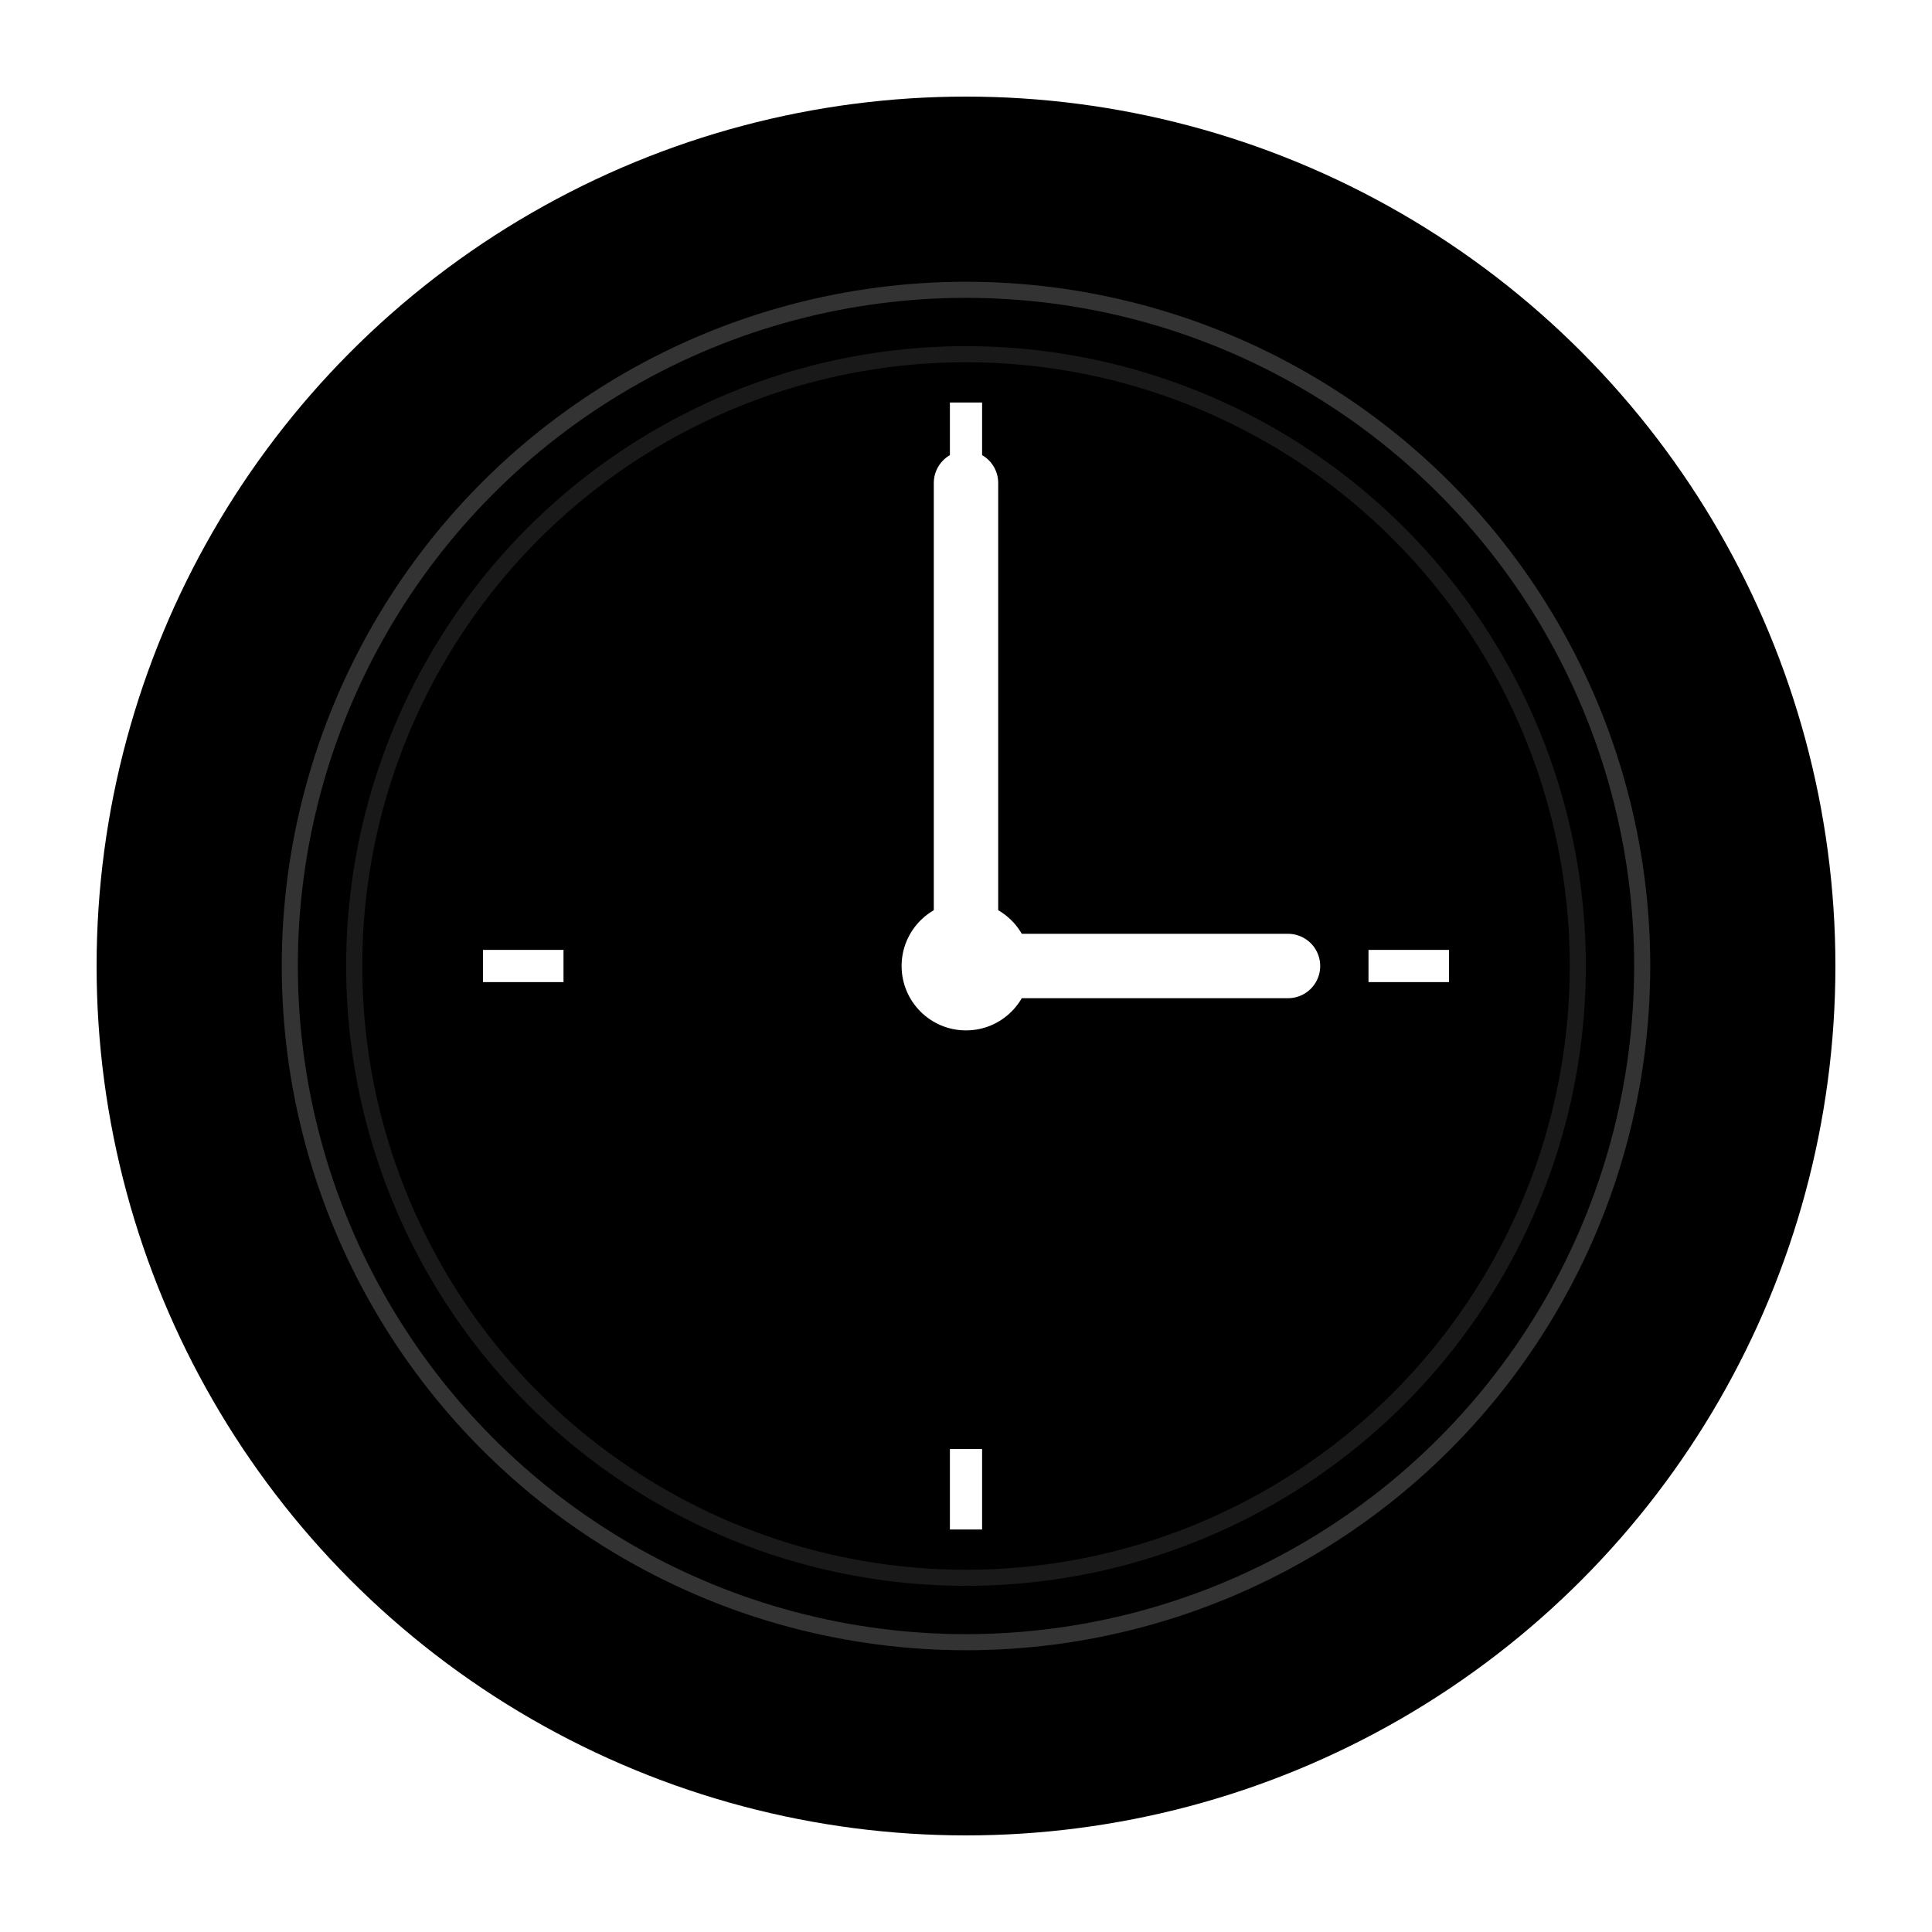 <?xml version="1.0" encoding="UTF-8"?>
<svg width="120" height="120" viewBox="0 0 120 120" fill="none" xmlns="http://www.w3.org/2000/svg">
    <!-- Gradients -->
    <defs>
        <linearGradient id="primaryGradient" x1="0%" y1="0%" x2="100%" y2="100%">
            <stop offset="0%" style="stop-color:hsl(262, 83%, 58%)" />
            <stop offset="100%" style="stop-color:hsl(262, 83%, 48%)" />
        </linearGradient>
        <linearGradient id="secondaryGradient" x1="100%" y1="0%" x2="0%" y2="100%">
            <stop offset="0%" style="stop-color:hsl(262, 83%, 58%)" />
            <stop offset="100%" style="stop-color:hsl(262, 83%, 48%)" />
        </linearGradient>
        <filter id="glow" x="-20%" y="-20%" width="140%" height="140%">
            <feGaussianBlur stdDeviation="2" result="blur" />
            <feComposite in="SourceGraphic" in2="blur" operator="over" />
        </filter>
    </defs>

    <!-- Background Elements -->
    <circle cx="60" cy="60" r="54" fill="url(#primaryGradient)" opacity="0.1" />
    <circle cx="60" cy="60" r="50" fill="url(#primaryGradient)" opacity="0.15" />
    <circle cx="60" cy="60" r="46" fill="url(#primaryGradient)" opacity="0.2" />

    <!-- Main Logo Shape -->
    <g filter="url(#glow)">
        <!-- Clock Face -->
        <circle cx="60" cy="60" r="40" fill="url(#primaryGradient)" />

        <!-- Clock Hands -->
        <path d="M60 30 L60 60" stroke="white" stroke-width="4" stroke-linecap="round">
            <animateTransform attributeName="transform" type="rotate" from="0 60 60" to="360 60 60" dur="12s"
                repeatCount="indefinite" />
        </path>
        <path d="M60 60 L80 60" stroke="white" stroke-width="4" stroke-linecap="round">
            <animateTransform attributeName="transform" type="rotate" from="0 60 60" to="360 60 60" dur="720s"
                repeatCount="indefinite" />
        </path>

        <!-- Center Dot -->
        <circle cx="60" cy="60" r="4" fill="white" />

        <!-- Hour Markers -->
        <g stroke="white" stroke-width="2">
            <line x1="60" y1="25" x2="60" y2="30" />
            <line x1="90" y1="60" x2="85" y2="60" />
            <line x1="60" y1="95" x2="60" y2="90" />
            <line x1="30" y1="60" x2="35" y2="60" />
        </g>
    </g>

    <!-- Decorative Elements -->
    <circle cx="60" cy="60" r="42" stroke="white" stroke-width="1" stroke-opacity="0.2" />
    <circle cx="60" cy="60" r="38" stroke="white" stroke-width="1" stroke-opacity="0.1" />

    <!-- Animated Ring -->
    <circle cx="60" cy="60" r="45" stroke="url(#secondaryGradient)" stroke-width="2" stroke-opacity="0.3">
        <animateTransform attributeName="transform" type="rotate" from="0 60 60" to="360 60 60" dur="20s"
            repeatCount="indefinite" />
    </circle>
</svg>